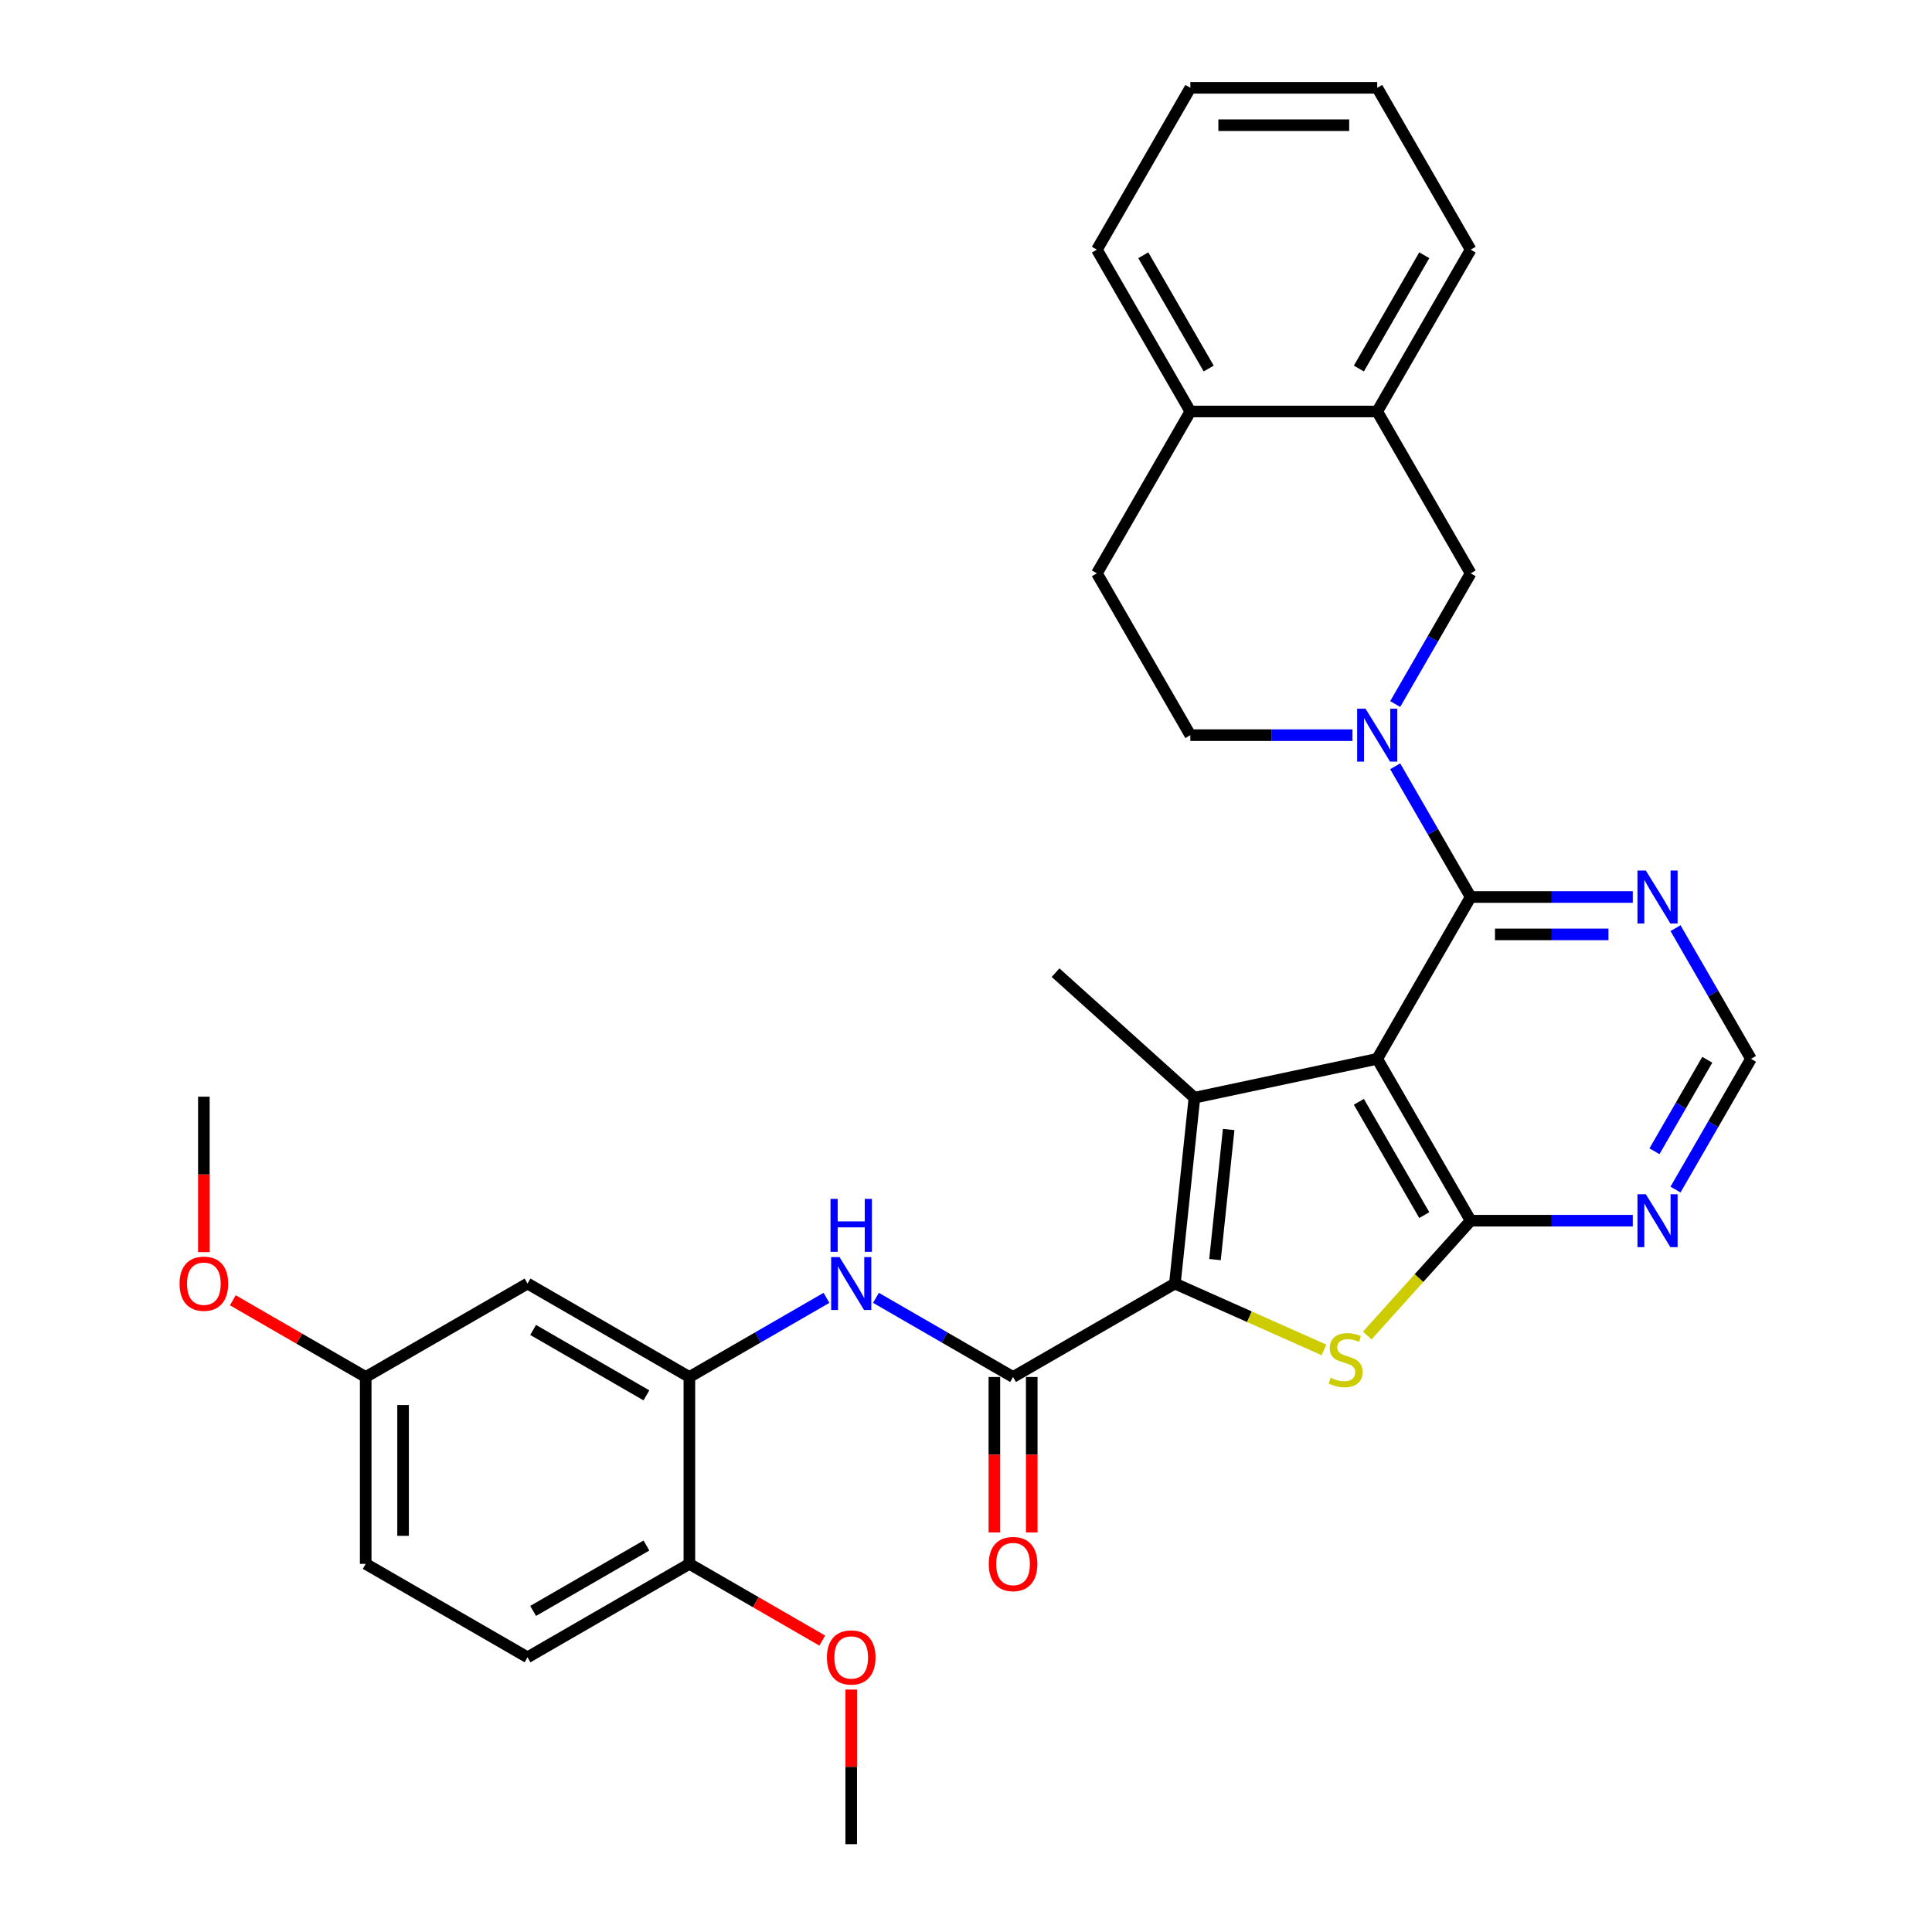 <?xml version='1.0' encoding='iso-8859-1'?>
<svg version='1.1' baseProfile='full'
              xmlns='http://www.w3.org/2000/svg'
                      xmlns:rdkit='http://www.rdkit.org/xml'
                      xmlns:xlink='http://www.w3.org/1999/xlink'
                  xml:space='preserve'
width='1000px' height='1000px' viewBox='0 0 1000 1000'>
<!-- END OF HEADER -->
<rect style='opacity:1.0;fill:#FFFFFF;stroke:none' width='1000' height='1000' x='0' y='0'> </rect>
<path class='bond-1' d='M 712.847,548.059 L 618.234,568.17' style='fill:none;fill-rule:evenodd;stroke:#000000;stroke-width:6px;stroke-linecap:butt;stroke-linejoin:miter;stroke-opacity:1' />
<path class='bond-2' d='M 712.847,548.059 L 761.21,631.827' style='fill:none;fill-rule:evenodd;stroke:#000000;stroke-width:6px;stroke-linecap:butt;stroke-linejoin:miter;stroke-opacity:1' />
<path class='bond-2' d='M 703.348,570.297 L 737.202,628.934' style='fill:none;fill-rule:evenodd;stroke:#000000;stroke-width:6px;stroke-linecap:butt;stroke-linejoin:miter;stroke-opacity:1' />
<path class='bond-4' d='M 712.847,548.059 L 761.21,464.292' style='fill:none;fill-rule:evenodd;stroke:#000000;stroke-width:6px;stroke-linecap:butt;stroke-linejoin:miter;stroke-opacity:1' />
<path class='bond-0' d='M 608.124,664.366 L 618.234,568.17' style='fill:none;fill-rule:evenodd;stroke:#000000;stroke-width:6px;stroke-linecap:butt;stroke-linejoin:miter;stroke-opacity:1' />
<path class='bond-0' d='M 628.879,651.959 L 635.957,584.622' style='fill:none;fill-rule:evenodd;stroke:#000000;stroke-width:6px;stroke-linecap:butt;stroke-linejoin:miter;stroke-opacity:1' />
<path class='bond-6' d='M 608.124,664.366 L 524.356,712.73' style='fill:none;fill-rule:evenodd;stroke:#000000;stroke-width:6px;stroke-linecap:butt;stroke-linejoin:miter;stroke-opacity:1' />
<path class='bond-32' d='M 608.124,664.366 L 646.705,681.544' style='fill:none;fill-rule:evenodd;stroke:#000000;stroke-width:6px;stroke-linecap:butt;stroke-linejoin:miter;stroke-opacity:1' />
<path class='bond-32' d='M 646.705,681.544 L 685.287,698.722' style='fill:none;fill-rule:evenodd;stroke:#CCCC00;stroke-width:6px;stroke-linecap:butt;stroke-linejoin:miter;stroke-opacity:1' />
<path class='bond-22' d='M 618.234,568.17 L 546.352,503.447' style='fill:none;fill-rule:evenodd;stroke:#000000;stroke-width:6px;stroke-linecap:butt;stroke-linejoin:miter;stroke-opacity:1' />
<path class='bond-3' d='M 761.21,631.827 L 734.449,661.548' style='fill:none;fill-rule:evenodd;stroke:#000000;stroke-width:6px;stroke-linecap:butt;stroke-linejoin:miter;stroke-opacity:1' />
<path class='bond-3' d='M 734.449,661.548 L 707.688,691.269' style='fill:none;fill-rule:evenodd;stroke:#CCCC00;stroke-width:6px;stroke-linecap:butt;stroke-linejoin:miter;stroke-opacity:1' />
<path class='bond-8' d='M 761.21,631.827 L 803.17,631.827' style='fill:none;fill-rule:evenodd;stroke:#000000;stroke-width:6px;stroke-linecap:butt;stroke-linejoin:miter;stroke-opacity:1' />
<path class='bond-8' d='M 803.17,631.827 L 845.13,631.827' style='fill:none;fill-rule:evenodd;stroke:#0000FF;stroke-width:6px;stroke-linecap:butt;stroke-linejoin:miter;stroke-opacity:1' />
<path class='bond-5' d='M 761.21,464.292 L 741.68,430.465' style='fill:none;fill-rule:evenodd;stroke:#000000;stroke-width:6px;stroke-linecap:butt;stroke-linejoin:miter;stroke-opacity:1' />
<path class='bond-5' d='M 741.68,430.465 L 722.151,396.639' style='fill:none;fill-rule:evenodd;stroke:#0000FF;stroke-width:6px;stroke-linecap:butt;stroke-linejoin:miter;stroke-opacity:1' />
<path class='bond-10' d='M 761.21,464.292 L 803.17,464.292' style='fill:none;fill-rule:evenodd;stroke:#000000;stroke-width:6px;stroke-linecap:butt;stroke-linejoin:miter;stroke-opacity:1' />
<path class='bond-10' d='M 803.17,464.292 L 845.13,464.292' style='fill:none;fill-rule:evenodd;stroke:#0000FF;stroke-width:6px;stroke-linecap:butt;stroke-linejoin:miter;stroke-opacity:1' />
<path class='bond-10' d='M 773.798,483.637 L 803.17,483.637' style='fill:none;fill-rule:evenodd;stroke:#000000;stroke-width:6px;stroke-linecap:butt;stroke-linejoin:miter;stroke-opacity:1' />
<path class='bond-10' d='M 803.17,483.637 L 832.542,483.637' style='fill:none;fill-rule:evenodd;stroke:#0000FF;stroke-width:6px;stroke-linecap:butt;stroke-linejoin:miter;stroke-opacity:1' />
<path class='bond-11' d='M 722.151,364.41 L 741.68,330.583' style='fill:none;fill-rule:evenodd;stroke:#0000FF;stroke-width:6px;stroke-linecap:butt;stroke-linejoin:miter;stroke-opacity:1' />
<path class='bond-11' d='M 741.68,330.583 L 761.21,296.757' style='fill:none;fill-rule:evenodd;stroke:#000000;stroke-width:6px;stroke-linecap:butt;stroke-linejoin:miter;stroke-opacity:1' />
<path class='bond-15' d='M 700.04,380.524 L 658.08,380.524' style='fill:none;fill-rule:evenodd;stroke:#0000FF;stroke-width:6px;stroke-linecap:butt;stroke-linejoin:miter;stroke-opacity:1' />
<path class='bond-15' d='M 658.08,380.524 L 616.12,380.524' style='fill:none;fill-rule:evenodd;stroke:#000000;stroke-width:6px;stroke-linecap:butt;stroke-linejoin:miter;stroke-opacity:1' />
<path class='bond-7' d='M 524.356,712.73 L 488.876,692.245' style='fill:none;fill-rule:evenodd;stroke:#000000;stroke-width:6px;stroke-linecap:butt;stroke-linejoin:miter;stroke-opacity:1' />
<path class='bond-7' d='M 488.876,692.245 L 453.395,671.76' style='fill:none;fill-rule:evenodd;stroke:#0000FF;stroke-width:6px;stroke-linecap:butt;stroke-linejoin:miter;stroke-opacity:1' />
<path class='bond-17' d='M 514.683,712.73 L 514.683,752.958' style='fill:none;fill-rule:evenodd;stroke:#000000;stroke-width:6px;stroke-linecap:butt;stroke-linejoin:miter;stroke-opacity:1' />
<path class='bond-17' d='M 514.683,752.958 L 514.683,793.187' style='fill:none;fill-rule:evenodd;stroke:#FF0000;stroke-width:6px;stroke-linecap:butt;stroke-linejoin:miter;stroke-opacity:1' />
<path class='bond-17' d='M 534.029,712.73 L 534.029,752.958' style='fill:none;fill-rule:evenodd;stroke:#000000;stroke-width:6px;stroke-linecap:butt;stroke-linejoin:miter;stroke-opacity:1' />
<path class='bond-17' d='M 534.029,752.958 L 534.029,793.187' style='fill:none;fill-rule:evenodd;stroke:#FF0000;stroke-width:6px;stroke-linecap:butt;stroke-linejoin:miter;stroke-opacity:1' />
<path class='bond-9' d='M 427.782,671.76 L 392.302,692.245' style='fill:none;fill-rule:evenodd;stroke:#0000FF;stroke-width:6px;stroke-linecap:butt;stroke-linejoin:miter;stroke-opacity:1' />
<path class='bond-9' d='M 392.302,692.245 L 356.821,712.73' style='fill:none;fill-rule:evenodd;stroke:#000000;stroke-width:6px;stroke-linecap:butt;stroke-linejoin:miter;stroke-opacity:1' />
<path class='bond-33' d='M 867.24,615.712 L 886.77,581.886' style='fill:none;fill-rule:evenodd;stroke:#0000FF;stroke-width:6px;stroke-linecap:butt;stroke-linejoin:miter;stroke-opacity:1' />
<path class='bond-33' d='M 886.77,581.886 L 906.3,548.059' style='fill:none;fill-rule:evenodd;stroke:#000000;stroke-width:6px;stroke-linecap:butt;stroke-linejoin:miter;stroke-opacity:1' />
<path class='bond-33' d='M 856.346,595.892 L 870.016,572.213' style='fill:none;fill-rule:evenodd;stroke:#0000FF;stroke-width:6px;stroke-linecap:butt;stroke-linejoin:miter;stroke-opacity:1' />
<path class='bond-33' d='M 870.016,572.213 L 883.687,548.535' style='fill:none;fill-rule:evenodd;stroke:#000000;stroke-width:6px;stroke-linecap:butt;stroke-linejoin:miter;stroke-opacity:1' />
<path class='bond-12' d='M 356.821,712.73 L 273.054,664.366' style='fill:none;fill-rule:evenodd;stroke:#000000;stroke-width:6px;stroke-linecap:butt;stroke-linejoin:miter;stroke-opacity:1' />
<path class='bond-12' d='M 334.583,722.229 L 275.946,688.374' style='fill:none;fill-rule:evenodd;stroke:#000000;stroke-width:6px;stroke-linecap:butt;stroke-linejoin:miter;stroke-opacity:1' />
<path class='bond-16' d='M 356.821,712.73 L 356.821,809.456' style='fill:none;fill-rule:evenodd;stroke:#000000;stroke-width:6px;stroke-linecap:butt;stroke-linejoin:miter;stroke-opacity:1' />
<path class='bond-14' d='M 867.24,480.407 L 886.77,514.233' style='fill:none;fill-rule:evenodd;stroke:#0000FF;stroke-width:6px;stroke-linecap:butt;stroke-linejoin:miter;stroke-opacity:1' />
<path class='bond-14' d='M 886.77,514.233 L 906.3,548.059' style='fill:none;fill-rule:evenodd;stroke:#000000;stroke-width:6px;stroke-linecap:butt;stroke-linejoin:miter;stroke-opacity:1' />
<path class='bond-13' d='M 761.21,296.757 L 712.847,212.989' style='fill:none;fill-rule:evenodd;stroke:#000000;stroke-width:6px;stroke-linecap:butt;stroke-linejoin:miter;stroke-opacity:1' />
<path class='bond-21' d='M 273.054,664.366 L 189.286,712.73' style='fill:none;fill-rule:evenodd;stroke:#000000;stroke-width:6px;stroke-linecap:butt;stroke-linejoin:miter;stroke-opacity:1' />
<path class='bond-26' d='M 712.847,212.989 L 761.21,129.222' style='fill:none;fill-rule:evenodd;stroke:#000000;stroke-width:6px;stroke-linecap:butt;stroke-linejoin:miter;stroke-opacity:1' />
<path class='bond-26' d='M 703.348,190.752 L 737.202,132.115' style='fill:none;fill-rule:evenodd;stroke:#000000;stroke-width:6px;stroke-linecap:butt;stroke-linejoin:miter;stroke-opacity:1' />
<path class='bond-34' d='M 712.847,212.989 L 616.12,212.989' style='fill:none;fill-rule:evenodd;stroke:#000000;stroke-width:6px;stroke-linecap:butt;stroke-linejoin:miter;stroke-opacity:1' />
<path class='bond-19' d='M 616.12,380.524 L 567.757,296.757' style='fill:none;fill-rule:evenodd;stroke:#000000;stroke-width:6px;stroke-linecap:butt;stroke-linejoin:miter;stroke-opacity:1' />
<path class='bond-20' d='M 356.821,809.456 L 273.054,857.819' style='fill:none;fill-rule:evenodd;stroke:#000000;stroke-width:6px;stroke-linecap:butt;stroke-linejoin:miter;stroke-opacity:1' />
<path class='bond-20' d='M 334.583,799.957 L 275.946,833.811' style='fill:none;fill-rule:evenodd;stroke:#000000;stroke-width:6px;stroke-linecap:butt;stroke-linejoin:miter;stroke-opacity:1' />
<path class='bond-24' d='M 356.821,809.456 L 391.209,829.31' style='fill:none;fill-rule:evenodd;stroke:#000000;stroke-width:6px;stroke-linecap:butt;stroke-linejoin:miter;stroke-opacity:1' />
<path class='bond-24' d='M 391.209,829.31 L 425.596,849.163' style='fill:none;fill-rule:evenodd;stroke:#FF0000;stroke-width:6px;stroke-linecap:butt;stroke-linejoin:miter;stroke-opacity:1' />
<path class='bond-18' d='M 616.12,212.989 L 567.757,296.757' style='fill:none;fill-rule:evenodd;stroke:#000000;stroke-width:6px;stroke-linecap:butt;stroke-linejoin:miter;stroke-opacity:1' />
<path class='bond-27' d='M 616.12,212.989 L 567.757,129.222' style='fill:none;fill-rule:evenodd;stroke:#000000;stroke-width:6px;stroke-linecap:butt;stroke-linejoin:miter;stroke-opacity:1' />
<path class='bond-27' d='M 625.619,190.752 L 591.765,132.115' style='fill:none;fill-rule:evenodd;stroke:#000000;stroke-width:6px;stroke-linecap:butt;stroke-linejoin:miter;stroke-opacity:1' />
<path class='bond-23' d='M 273.054,857.819 L 189.286,809.456' style='fill:none;fill-rule:evenodd;stroke:#000000;stroke-width:6px;stroke-linecap:butt;stroke-linejoin:miter;stroke-opacity:1' />
<path class='bond-25' d='M 189.286,712.73 L 154.899,692.876' style='fill:none;fill-rule:evenodd;stroke:#000000;stroke-width:6px;stroke-linecap:butt;stroke-linejoin:miter;stroke-opacity:1' />
<path class='bond-25' d='M 154.899,692.876 L 120.511,673.022' style='fill:none;fill-rule:evenodd;stroke:#FF0000;stroke-width:6px;stroke-linecap:butt;stroke-linejoin:miter;stroke-opacity:1' />
<path class='bond-36' d='M 189.286,712.73 L 189.286,809.456' style='fill:none;fill-rule:evenodd;stroke:#000000;stroke-width:6px;stroke-linecap:butt;stroke-linejoin:miter;stroke-opacity:1' />
<path class='bond-36' d='M 208.631,727.239 L 208.631,794.947' style='fill:none;fill-rule:evenodd;stroke:#000000;stroke-width:6px;stroke-linecap:butt;stroke-linejoin:miter;stroke-opacity:1' />
<path class='bond-28' d='M 440.589,874.514 L 440.589,914.53' style='fill:none;fill-rule:evenodd;stroke:#FF0000;stroke-width:6px;stroke-linecap:butt;stroke-linejoin:miter;stroke-opacity:1' />
<path class='bond-28' d='M 440.589,914.53 L 440.589,954.545' style='fill:none;fill-rule:evenodd;stroke:#000000;stroke-width:6px;stroke-linecap:butt;stroke-linejoin:miter;stroke-opacity:1' />
<path class='bond-29' d='M 105.519,648.097 L 105.519,607.869' style='fill:none;fill-rule:evenodd;stroke:#FF0000;stroke-width:6px;stroke-linecap:butt;stroke-linejoin:miter;stroke-opacity:1' />
<path class='bond-29' d='M 105.519,607.869 L 105.519,567.64' style='fill:none;fill-rule:evenodd;stroke:#000000;stroke-width:6px;stroke-linecap:butt;stroke-linejoin:miter;stroke-opacity:1' />
<path class='bond-30' d='M 761.21,129.222 L 712.847,45.455' style='fill:none;fill-rule:evenodd;stroke:#000000;stroke-width:6px;stroke-linecap:butt;stroke-linejoin:miter;stroke-opacity:1' />
<path class='bond-31' d='M 567.757,129.222 L 616.12,45.455' style='fill:none;fill-rule:evenodd;stroke:#000000;stroke-width:6px;stroke-linecap:butt;stroke-linejoin:miter;stroke-opacity:1' />
<path class='bond-35' d='M 712.847,45.455 L 616.12,45.455' style='fill:none;fill-rule:evenodd;stroke:#000000;stroke-width:6px;stroke-linecap:butt;stroke-linejoin:miter;stroke-opacity:1' />
<path class='bond-35' d='M 698.338,64.8 L 630.629,64.8' style='fill:none;fill-rule:evenodd;stroke:#000000;stroke-width:6px;stroke-linecap:butt;stroke-linejoin:miter;stroke-opacity:1' />
<path  class='atom-4' d='M 688.749 713.11
Q 689.059 713.226, 690.336 713.768
Q 691.612 714.31, 693.005 714.658
Q 694.437 714.968, 695.83 714.968
Q 698.422 714.968, 699.931 713.729
Q 701.44 712.453, 701.44 710.247
Q 701.44 708.738, 700.666 707.81
Q 699.931 706.881, 698.77 706.378
Q 697.609 705.875, 695.675 705.295
Q 693.237 704.56, 691.767 703.863
Q 690.336 703.167, 689.291 701.697
Q 688.285 700.226, 688.285 697.75
Q 688.285 694.307, 690.606 692.179
Q 692.967 690.051, 697.609 690.051
Q 700.782 690.051, 704.38 691.56
L 703.49 694.539
Q 700.202 693.185, 697.726 693.185
Q 695.056 693.185, 693.586 694.307
Q 692.115 695.39, 692.154 697.286
Q 692.154 698.756, 692.889 699.646
Q 693.663 700.536, 694.746 701.039
Q 695.868 701.542, 697.726 702.122
Q 700.202 702.896, 701.672 703.67
Q 703.142 704.444, 704.187 706.03
Q 705.27 707.578, 705.27 710.247
Q 705.27 714.039, 702.717 716.09
Q 700.202 718.101, 695.984 718.101
Q 693.547 718.101, 691.69 717.56
Q 689.871 717.057, 687.705 716.167
L 688.749 713.11
' fill='#CCCC00'/>
<path  class='atom-6' d='M 706.792 366.828
L 715.768 381.337
Q 716.658 382.768, 718.089 385.361
Q 719.521 387.953, 719.598 388.108
L 719.598 366.828
L 723.235 366.828
L 723.235 394.221
L 719.482 394.221
L 709.848 378.358
Q 708.726 376.501, 707.527 374.373
Q 706.366 372.245, 706.018 371.587
L 706.018 394.221
L 702.458 394.221
L 702.458 366.828
L 706.792 366.828
' fill='#0000FF'/>
<path  class='atom-8' d='M 434.533 650.67
L 443.51 665.179
Q 444.4 666.61, 445.831 669.203
Q 447.263 671.795, 447.34 671.95
L 447.34 650.67
L 450.977 650.67
L 450.977 678.063
L 447.224 678.063
L 437.59 662.2
Q 436.468 660.343, 435.269 658.215
Q 434.108 656.087, 433.76 655.429
L 433.76 678.063
L 430.2 678.063
L 430.2 650.67
L 434.533 650.67
' fill='#0000FF'/>
<path  class='atom-8' d='M 429.871 620.538
L 433.586 620.538
L 433.586 632.184
L 447.592 632.184
L 447.592 620.538
L 451.306 620.538
L 451.306 647.931
L 447.592 647.931
L 447.592 635.279
L 433.586 635.279
L 433.586 647.931
L 429.871 647.931
L 429.871 620.538
' fill='#0000FF'/>
<path  class='atom-9' d='M 851.881 618.13
L 860.857 632.639
Q 861.747 634.071, 863.179 636.663
Q 864.61 639.255, 864.688 639.41
L 864.688 618.13
L 868.325 618.13
L 868.325 645.523
L 864.572 645.523
L 854.938 629.66
Q 853.816 627.803, 852.616 625.675
Q 851.456 623.547, 851.107 622.889
L 851.107 645.523
L 847.548 645.523
L 847.548 618.13
L 851.881 618.13
' fill='#0000FF'/>
<path  class='atom-11' d='M 851.881 450.595
L 860.857 465.104
Q 861.747 466.536, 863.179 469.128
Q 864.61 471.721, 864.688 471.875
L 864.688 450.595
L 868.325 450.595
L 868.325 477.988
L 864.572 477.988
L 854.938 462.125
Q 853.816 460.268, 852.616 458.14
Q 851.456 456.012, 851.107 455.354
L 851.107 477.988
L 847.548 477.988
L 847.548 450.595
L 851.881 450.595
' fill='#0000FF'/>
<path  class='atom-18' d='M 511.782 809.533
Q 511.782 802.956, 515.032 799.28
Q 518.282 795.605, 524.356 795.605
Q 530.43 795.605, 533.68 799.28
Q 536.93 802.956, 536.93 809.533
Q 536.93 816.188, 533.642 819.98
Q 530.353 823.733, 524.356 823.733
Q 518.32 823.733, 515.032 819.98
Q 511.782 816.227, 511.782 809.533
M 524.356 820.637
Q 528.535 820.637, 530.779 817.852
Q 533.061 815.027, 533.061 809.533
Q 533.061 804.155, 530.779 801.447
Q 528.535 798.7, 524.356 798.7
Q 520.177 798.7, 517.895 801.408
Q 515.651 804.117, 515.651 809.533
Q 515.651 815.066, 517.895 817.852
Q 520.177 820.637, 524.356 820.637
' fill='#FF0000'/>
<path  class='atom-25' d='M 428.014 857.896
Q 428.014 851.319, 431.264 847.643
Q 434.514 843.968, 440.589 843.968
Q 446.663 843.968, 449.913 847.643
Q 453.163 851.319, 453.163 857.896
Q 453.163 864.551, 449.874 868.343
Q 446.586 872.096, 440.589 872.096
Q 434.553 872.096, 431.264 868.343
Q 428.014 864.59, 428.014 857.896
M 440.589 869.001
Q 444.767 869.001, 447.011 866.215
Q 449.294 863.391, 449.294 857.896
Q 449.294 852.519, 447.011 849.81
Q 444.767 847.063, 440.589 847.063
Q 436.41 847.063, 434.127 849.771
Q 431.883 852.48, 431.883 857.896
Q 431.883 863.429, 434.127 866.215
Q 436.41 869.001, 440.589 869.001
' fill='#FF0000'/>
<path  class='atom-26' d='M 92.944 664.444
Q 92.944 657.866, 96.194 654.191
Q 99.444 650.515, 105.519 650.515
Q 111.593 650.515, 114.843 654.191
Q 118.093 657.866, 118.093 664.444
Q 118.093 671.099, 114.804 674.89
Q 111.516 678.643, 105.519 678.643
Q 99.483 678.643, 96.194 674.89
Q 92.944 671.137, 92.944 664.444
M 105.519 675.548
Q 109.697 675.548, 111.941 672.762
Q 114.224 669.938, 114.224 664.444
Q 114.224 659.066, 111.941 656.357
Q 109.697 653.61, 105.519 653.61
Q 101.34 653.61, 99.057 656.319
Q 96.813 659.027, 96.813 664.444
Q 96.813 669.977, 99.057 672.762
Q 101.34 675.548, 105.519 675.548
' fill='#FF0000'/>
</svg>
